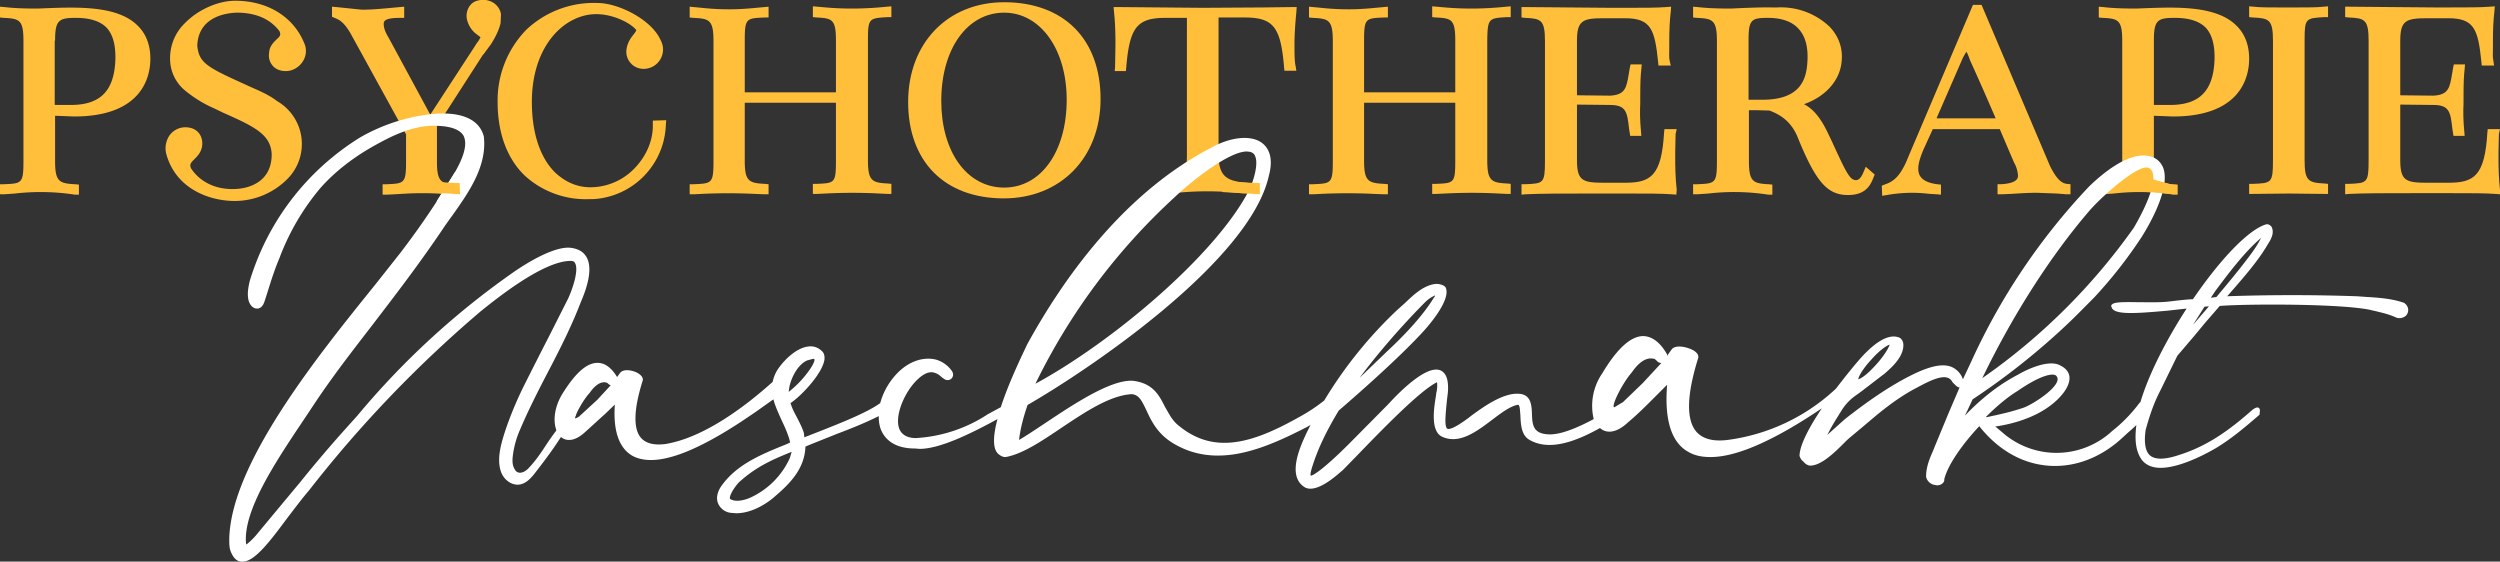 <svg version="1.1" id="Business_Card_Logo" xmlns="http://www.w3.org/2000/svg" x="0" y="0" viewBox="-142.9 312.1 671.7 150.9" xml:space="preserve"><rect x="-142.9" y="312.1" width="671.7" height="150.9" fill="#333333" stroke="none"/><style>.st0{fill:#ffbf3b}.st1{fill:#fff}</style><g id="XMLID_872_"><path id="XMLID_1694_" class="st0" d="M440.9 343.4c18.5 0 20.5-10.9 20.5-15.5 0-3.8-1.2-6.8-3.5-9-5.4-5.3-16-4.9-24.4-4.6l-2.4.1c-3.6 0-6.4-.1-8.9-.4l-1.2-.1v2.9l1 .1c4.2.2 5.3.5 5.3 6.2v32.2c0 6.1-.4 6.1-5.3 6.3h-1v2.7h1.1l2.9-.2a60.3 60.3 0 0116.1.3h1.1v-2.7l-1-.1c-4.4-.2-5.4-.8-5.4-6.3v-12.1l5.1.2zm8.8-23.9c1.7 1.8 2.5 4.6 2.4 8.6-.3 8.4-4 12.2-12 12.2h-4.3V323c0-5.5 1-6.1 5.6-6.1 3.9 0 6.6.9 8.3 2.6z"/><path id="XMLID_988_" class="st0" d="M412.4 361.5c-1.6-.2-2.9-1.6-4.5-4.8l-18.4-43.3h-2.3l-17.4 40.9c-2.2 5.6-4.3 6.7-6.4 7.4l-.7.3.1 2.7 1.3-.2c1.6-.3 4-.6 6.8-.6 2.1 0 3.7.2 4.9.3l1.7.1 1.1.1v-2.7l-1-.1c-4.6-.6-5.1-2.7-5.1-4.2 0-1.2.4-2.7 1.3-4.9l2.6-5.7h18l3.8 8.9a8.3 8.3 0 011.1 3.6c0 1.4-1.5 2.1-4.5 2.3h-1v2.7h1.1l2.4-.1c1.9-.1 4.2-.3 7.1-.3l5.4.2 2.5.2h1.1v-2.7l-1-.1zm-35-17.6l7.1-16.3.9-1.6c.3.4.6 1.1.9 2l.2.5c.3.7 1.7 3.6 6.8 15.4h-15.9z"/><path id="XMLID_979_" class="st0" d="M-123 343.4c18.5 0 20.5-10.9 20.5-15.5 0-3.8-1.2-6.8-3.5-9-5.4-5.3-16-4.9-24.4-4.6l-2.4.1c-3.6 0-6.4-.1-8.9-.4l-1.2-.1v2.9l1 .1c4.2.2 5.3.5 5.3 6.2v32.2c0 6.1-.4 6.1-5.3 6.3h-1v2.7h1.1l2.9-.2a60.3 60.3 0 0116.1.3h1.1v-2.7l-1-.1c-4.4-.2-5.4-.8-5.4-6.3v-12.1l5.1.2zm-5.1-20.4c0-5.5 1-6.1 5.6-6.1 3.8 0 6.5.9 8.2 2.6 1.7 1.8 2.5 4.6 2.4 8.6-.3 8.4-4 12.2-12 12.2h-4.3V323h.1z"/><path id="XMLID_971_" class="st0" d="M-68.4 339.3c-2.2-1.7-4.8-2.8-7.3-3.9l-1.3-.6c-10.4-4.7-12.4-5.8-12.9-10.4.3-8.2 8.5-8.9 11-8.9 5 .1 8.7 1.8 11.1 5 .4 1 .2 1.3-.8 2.2-.8.8-1.9 1.8-2 3.6-.2 1.4.2 2.6 1 3.5s2 1.4 3.5 1.4c1.8 0 3.5-1 4.5-2.5s1.2-3.4.4-5.1c-2.9-7-9.8-11.3-18.5-11.3-4.6 0-10 2.4-13.5 6a13 13 0 00-4 9.4 11 11 0 004 8.7 33 33 0 007.8 4.8l2.5 1.2c8.3 3.7 12.8 5.8 13 11.2 0 6.9-5.4 9.3-10.5 9.3-6.6 0-9.9-3.6-11.2-5.6-.4-1-.1-1.4.9-2.4.8-.8 1.9-1.9 2.1-3.6.2-1.4-.2-2.7-1-3.6-.8-.9-2-1.4-3.5-1.4-1.7 0-3.2.8-4.2 2.1a6.2 6.2 0 00-.8 5.5c2.7 9 11.5 12.2 18.3 12.2a20 20 0 0014.2-6 13.3 13.3 0 00-2.8-20.8z"/><path id="XMLID_969_" class="st0" d="M32.5 344.5v1.1c.1 4-1.6 8.2-4.7 11.5a16.5 16.5 0 01-11.4 5.3c-3.9.2-7.3-1.3-10.1-3.9-4.1-4-6.3-10.7-6.3-19 0-15.3 8.9-23.6 17.3-23.6 4.5 0 9.1 2.3 10.7 4.2.1.2 0 .4-.7 1.3s-1.7 2.2-1.9 4.2a4.6 4.6 0 004.7 5 5.2 5.2 0 004.5-7.7c-2.4-5.5-11.3-10-17-10a26.4 26.4 0 00-19.1 7.2 27.2 27.2 0 00-7.7 19.4c0 8.3 2.5 15.1 7.2 19.7a24.3 24.3 0 0017.5 6.4h1a20.7 20.7 0 0019.5-20l.1-1.2-3.6.1z"/><path id="XMLID_968_" class="st0" d="M95.6 316.7h1v-2.9l-1.2.1c-2.9.3-6 .5-9.4.5-4.3 0-7-.3-9.3-.5l-1.2-.1v2.9l1 .1c4.2.2 5.2.5 5.2 6.2v13.9H57.2V323c0-6 .4-6 5.4-6.2h1v-2.9l-2.2.2c-2.2.2-5 .5-8.3.5-3.9 0-6.5-.3-8.5-.5l-2.2-.2v2.9l1 .1c4.2.2 5.4.5 5.4 6.2v32.2c0 6.1-.4 6.1-5.4 6.3h-1v2.7h1.1l2-.1a146.7 146.7 0 0114.4 0l2.6.1h1.1v-2.7l-1-.1c-4.4-.2-5.4-.8-5.4-6.3v-15.5h24.5v15.5c0 6.1-.3 6.1-5.2 6.3h-1v2.7h1.1l2.2-.1a140.6 140.6 0 0114.7 0l2 .1h1.1v-2.7l-1-.1c-4.3-.2-5.3-.8-5.3-6.3v-32.2c0-5.9.3-5.9 5.3-6.2z"/><path id="XMLID_965_" class="st0" d="M126.9 312.7c-15.2 0-25.8 11-25.8 26.8 0 16 9.8 25.9 25.7 25.9 15.3 0 26-11 26-26.7 0-16.1-9.9-26-25.9-26zm0 2.8c9.7 0 16.8 9.8 16.8 23.4 0 13.9-6.9 23.6-16.8 23.6-10 0-16.9-9.6-16.9-23.3 0-14 7-23.7 16.9-23.7z"/><path id="XMLID_964_" class="st0" d="M262 316.7h1v-2.9l-1.2.1c-2.9.3-6 .5-9.4.5-4.3 0-7-.3-9.3-.5l-1.2-.1v2.9l1 .1c4.2.2 5.2.5 5.2 6.2v13.9h-24.5V323c0-6 .4-6 5.4-6.2h1v-2.9l-2.2.2c-2.2.2-5 .5-8.3.5-3.9 0-6.5-.3-8.5-.5l-2.2-.2v2.9l1 .1c4.2.2 5.4.5 5.4 6.2v32.2c0 6.1-.4 6.1-5.4 6.3h-1v2.7h1.1l2-.1a146.7 146.7 0 0114.4 0l2.6.1h1.1v-2.7l-1-.1c-4.4-.2-5.4-.8-5.4-6.3v-15.5h24.5v15.5c0 6.1-.3 6.1-5.2 6.3h-1v2.7h1.1l2.2-.1a140.6 140.6 0 0114.7 0l2 .1h1.1v-2.7l-1-.1c-4.3-.2-5.3-.8-5.3-6.3v-32.2c.1-5.9.4-5.9 5.3-6.2z"/><path id="XMLID_963_" class="st0" d="M307.6 363.1c-.4-3.6-.4-6.6-.4-8.9v-1.4l.1-4.7.3-1.3h-3.3l-.1 1c-.7 11.6-3.6 13.4-10.5 13.4H288c-5.8 0-7.2-.6-7.2-6.1v-14.9l8.9.1c4.3 0 4.6 1.9 5.1 6.4l.3 1.9h3l-.1-1.2c-.3-3.2-.3-5.5-.2-7.4v-1c0-5.3.1-6.4.3-8.4l.1-1.2h-3l-.2.9-.3 1.8c-.6 3.5-.9 5.5-5 5.7l-8.9-.1v-14.6c0-5.5 1.5-6.1 7.2-6.1h5.7c7 0 8 3 8.9 11.7l.1 1h3.3l-.3-1.3c-.2-.8-.1-2.1-.1-3.4v-1.7c0-3 .1-5.5.4-8.1l.1-1.3-1.3.1c-2.5.2-6.2.2-10.9.2h-4.1L267 314h-1.1v2.8l1 .1c4.2.2 5.3.5 5.3 6.2v32.2c0 6.1-.4 6.1-5.3 6.3h-1v2.8l1.1-.1c3.9-.2 10.1-.2 17.2-.2h10.1c5.4 0 9.3 0 11.9.2l1.3.1.1-1.3z"/><path id="XMLID_944_" class="st0" d="M358.4 356.9l-.6 1.4c-.3.8-1 2.2-2 2.2-1.7 0-2.6-1.9-6.6-10.6l-1-2.1c-2.1-4.4-4.2-6.6-6.4-7.7 6.4-2.3 9.7-6.9 10.1-11.4.4-3.5-.7-6.7-3.1-9.3a19 19 0 00-14.2-5.3h-1.2c-1.2 0-3.1-.1-11.2.3-3.7 0-6.3-.1-9-.4l-1.2-.1v2.9l1 .1c4.2.2 5.4.5 5.4 6.2v32.2c0 6.1-.4 6.1-5.4 6.3h-1v2.7h1.1l3-.2a60 60 0 0116.1.3h1.1v-2.7l-1-.1c-4.3-.2-5.3-.8-5.3-6.3v-13.6h1.7l3.8.1c3.2 1.2 5.7 3 7.4 6.7 5 12.4 8.1 16 13.7 16 4.5 0 6-2.3 6.9-4.8l.3-.7-2.4-2.1zM326.9 323c0-5.6.7-6.1 5.2-6.1 3.7 0 6.5 1 8.2 2.9 1.9 2 2.7 5.1 2.4 9.1-.3 4.7-2 10-12.1 10h-3.7V323z"/><path id="XMLID_943_" class="st0" d="M481.6 316.7h1v-2.9l-1.2.1c-1.8.2-4.2.2-7 .2h-5c-2.9 0-5.1 0-6.8-.2l-1.2-.1v2.9l1 .1c4.3.2 5.4.5 5.4 6.2v32.2c0 6.1-.4 6.1-5.4 6.3h-1v2.7h1.1l9.5-.1h.1l9.4.1h1.1v-2.7l-1-.1c-4.4-.2-5.3-.8-5.3-6.3v-32.2c0-5.9.3-5.9 5.3-6.2z"/><path id="XMLID_942_" class="st0" d="M528.8 363.1c-.4-3.6-.4-6.6-.4-8.9v-1.4l.1-4.7.3-1.3h-3.3l-.1 1c-.7 11.6-3.6 13.4-10.5 13.4h-5.7c-5.8 0-7.2-.6-7.2-6.1v-14.9l8.9.1c4.3 0 4.6 1.9 5.1 6.4l.3 1.9h3l-.1-1.2c-.3-3.2-.3-5.5-.2-7.4v-1c0-5.3.1-6.4.3-8.4l.1-1.2h-3l-.2.9-.3 1.8c-.6 3.5-.9 5.5-5 5.7l-8.9-.1v-14.6c0-5.5 1.5-6.1 7.2-6.1h5.7c7 0 8 3 8.9 11.7l.1 1h3.3l-.2-1.4c-.2-.8-.1-2.1-.1-3.4v-1.7c0-3 .1-5.5.4-8.1l.1-1.3-1.3.1c-2.5.2-6.2.2-10.9.2h-4.1l-22.8-.2h-1.1v2.8l1 .1c4.2.2 5.3.5 5.3 6.2v32.2c0 6.1-.4 6.1-5.3 6.3h-1v2.8l1.1-.1c3.9-.2 10.1-.2 17.2-.2h10.1c5.4 0 9.3 0 11.9.2l1.3.1v-1.2z"/><g id="XMLID_935_"><g id="XMLID_940_"><path id="XMLID_941_" transform="rotate(-57.8 -21.2 363.5)" class="st1" d="M-25.1 361.8h7.8v3.4h-7.8z"/></g><g id="XMLID_936_"><path id="XMLID_937_" class="st1" d="M-20.3 360.2l1.7 1.1-3.4 5.4-1.7-1.1 3.4-5.4m-.4-1.8l-4.9 7.8 4 2.5 4.9-7.8-4-2.5z"/></g></g><path id="XMLID_930_" class="st0" d="M204.9 324c0-2.5.2-5.5.5-8.6l.1-1.4h-1.2l-7.6.1-16.4.1-22.8-.2h-1.2l.1 1.2c.3 2.7.4 5.5.4 8.8l-.1 6.1-.1 1.1h3l.1-1c.9-10.8 2.9-13.3 10.6-13.3h5.7v37.3c-.2 6.9-.4 6.9-6.9 7.2l-1 .1v2.7h1.1l3.2-.2a82.6 82.6 0 0118.1 0l4 .2h1.1v-2.7l-1-.1c-6.9-.4-9.9-.9-10.1-7.2v-37.4h7c7.7 0 9.7 2.5 10.6 13.3l.1 1h3.2l-.2-1.3c-.3-1.1-.3-3.6-.3-5.8z"/><path id="XMLID_908_" class="st0" d="M-8.3 315.9c-.2-1.3-1-2.4-2.1-3.1a5.3 5.3 0 00-3.9-.6c-1.1.2-2 .8-2.6 1.8a4.6 4.6 0 00-.4 3.8 6.7 6.7 0 002.6 3.6l.9.7a7 7 0 01-1 1.6l-.7 1.1-11.8 18.1-11.2-20.7c-1.1-1.8-1.3-2.9-1.3-3.6 0-.7 0-1.7 4.4-1.7h1.1v-3l-1.2.1-3.2.3c-2.3.2-4.4.4-7 .4l-6.8-.7-1.2-.1v2.7l.7.3c1 .4 2.4.9 4.3 4.2l14.9 27.1v7.1c0 6.1-.4 6.1-5.3 6.3h-1v2.8h1.1l2.1-.1c1.9-.1 4.4-.3 7.3-.3 2.7 0 4.8.1 6.7.3l2.6.2h1.1v-2.7l-1-.1c-4.3-.2-5.3-.8-5.3-6.3V346l12.3-19.1.2-.2 2-2.7c1.4-2.2 2.2-4 2.6-5.7l.1-2.4z"/><g id="XMLID_885_"><path id="XMLID_887_" class="st1" d="M503.2 393.6l-.1-.1c-3-1.1-6.5-1.4-9.9-1.6l-2.8-.2a507 507 0 00-34.9 0c5.1-5.8 8.5-9.8 11-14.1.7-1.1 1.8-2.9.9-4.6l-.1-.1c-.2-.2-.7-.7-1.4-.5-4.6 1.4-12.1 9.1-19.6 20.1-.6 0-2.2.1-6.3.6-2.4.3-5.5.2-8.2.2-5.1-.1-7 0-7.4.8l-.1.2.1.2c.1.3.2.6.5.8 1.5 1.4 7.4.9 14.3.3l5.4-.6c-5.1 7.9-10 17.1-12.4 25.1l-.1.1-.2.2a40 40 0 01-7.3 7.5 22 22 0 01-29.6.3l-1.8-1.5c4.2-.6 10.6-2.2 15.4-6.1 1.5-1.2 4.9-4.4 4.5-7.4-.2-1.4-1.3-2.5-3.1-3.2-3.1-1-8 1.2-10.6 2.7-5 2.6-9.7 6.2-14.4 11.1l.6-1.2 1.5-3.2a189.7 189.7 0 0024.7-19.5c2.8-2.6 5.4-5.3 7.9-7.8a122 122 0 0012.8-16.3c.3-.5 7.6-11.7 6-18a5.1 5.1 0 00-2.6-3.3c-6.2-2.9-14.9 5.2-17.5 7.7a171.8 171.8 0 00-31.6 46.9l-2.3 4.9a5.6 5.6 0 00-2.8-3.2c-2.7-1.3-6.5 0-9.8 1.5-7.4 3.5-14.1 8.5-19.1 12.4L348 429l.3-.5c1-2 2.2-3.9 3.4-5.8a13.7 13.7 0 013.8-4.2l1.8-1.3 5.6-4.3.3-.2c2.1-1.8 5.3-4.6 5.3-7.9 0-.6-.2-1.4-.9-1.9l-.2-.1c-2.5-1-5.8.6-9.9 5-1.4 1.5-4.2 4.9-7.1 8.7a52.5 52.5 0 01-29.1 13.8c-4 .5-6.8-.3-8.5-2.3-2.7-3.3-2.5-9.9.6-19.8.1-.9-.6-1.7-2-2.3-1.4-.6-4-1.2-5.1 0l-1.3 1.8v-.4c-1.8-3.2-4-4.8-6.3-4.9h-.1c-3.3 0-7 3.3-11 10a15.4 15.4 0 00-2.3 12.3c-4.3 2.3-9 4.3-12.2 4.1-4.2-.2-4.3-2.7-4.4-5.6-.1-2.4-.3-5.1-3.5-5.3-4.2-.3-9.4 3.4-12.8 5.9l-.9.7c-3.8 2.8-5.1 3-5.5 2.8-.9-.5-.5-4-.1-8l.2-1.6c.3-3.4-.4-5.4-2-6.1-4.4-1.8-13.7 8.8-14.1 9.2l-10.4 10.5c-6.8 6.8-9.7 8.6-10.3 8.6-.3-.2.2-1.9.5-2.8l.3-.9c1.4-4.1 3.5-8.5 6.7-13.8 5.7-4.9 16.1-14.1 22.3-20.8.1-.1 8.2-8.6 6.4-12.3-.6-.8-2.2-1-2.8-.9-3.2.4-5.9 3-8.2 5.2l-1.8 1.6a115 115 0 00-19.8 24.5 46.7 46.7 0 01-7 4.6c-12.5 7-22.8 10-32.3 2-1.6-1.3-2.5-3.2-3.5-4.9-1.6-3.2-3.3-6.4-8.7-7-5.9-.3-15.7 6.2-23.5 11.4-2.7 1.8-5.1 3.4-7 4.5.3-2.6 1-5.7 2.3-9.4 16.5-9.5 59.6-38.5 64.8-61.5 1.4-5.1-.2-7.6-1.7-8.8-2.9-2.3-8.4-1.8-13.8 1.2-23.7 12.3-39.9 35.5-49.4 52.8-1.9 4-5.1 10.7-7.1 16.9l-3.5 1.9a39.2 39.2 0 01-19.3 6.4c-2.2 0-3.7-.8-4.4-2.3-1.4-3.2.9-9.1 4-12.6 1.9-2.1 3.7-3.1 5.2-2.7 1.1.3 1.5.7 2.3 1.4l.2.1c.4.4 1 .6 1.5.5s1-.5 1.1-1c.2-.5 0-1.1-.3-1.5a7.9 7.9 0 00-4.3-3c-3.9-.9-8.2.9-11.4 4.9a18.4 18.4 0 00-3.5 6.8c-3.4 2.5-10.5 5.3-15.8 7.4l-4.6 1.8v-.2l-.1-.9c-.4-1.4-1.1-2.7-1.8-4.1-.7-1.3-1.4-2.6-1.8-4 3-2 8.5-7.9 9.1-11.6.1-.9 0-1.7-.6-2.3-1-1-2.3-1.5-3.7-1.3-3 .3-6.3 3.3-8.2 6.1a9.8 9.8 0 00-1.4 3.4c-7.7 6.9-18.6 15-28.8 16.7-3.2.4-5.4-.2-6.7-1.8-2-2.5-1.8-7.7.6-15.3.1-.5-.1-1.3-1.6-2.1-1.2-.6-3.6-1.1-4.5.1l-.8 1.1c-1.5-2.5-3.3-3.8-5.2-3.8h-.1c-2.8 0-5.8 2.6-9.2 8-3.1 4.8-2.8 10-.6 11.9.8.7 3 1.9 6.5-1.3l5.5-5 2.5-2.4c-.5 7 1.1 11.6 4.6 13.7 1.4.8 3.1 1.2 5.1 1.2 5.8 0 13.9-3.5 24.4-10.4l3.7-2.5 4.8-3.4c.5 1.9 1.4 3.8 2.2 5.6 1 2.1 1.9 4.1 2.3 6l-1.1.5c-6.7 2.7-13 5.3-17.1 10.8-1.4 1.8-1.8 3.7-1.1 5.2a4.2 4.2 0 003.5 2.4l1.3.1c4.3 0 8.2-2.7 9.8-4 3.6-3.1 8.6-7.3 8.8-13.9l.9-.4 7.5-3c3.7-1.4 7.5-2.9 11.3-4.8 0 1.5.2 2.9.8 4.1 1 2.1 3.4 4.6 8.9 4.6l1.3.1c5.3 0 13.4-3.9 20.9-8-1.2 4.5-1.4 8.2.4 9.5.6.5 1.2.7 1.7.7l.6-.1c4.5-1 9.5-4.4 14.7-7.9 6.3-4.2 12.9-8.6 18.7-8.9 1.9.2 2.6 1.6 3.9 4.3 1.3 2.8 2.9 6.3 7.2 8.9 11.8 7.1 24.7 1.4 36-4.4l.5-.3.4-.2-.5 1-.4.8c-1.6 3.4-5.4 11.3-1.1 14.6a3 3 0 002 .7c2.8 0 6.4-3 8.1-4.5l.6-.5 3.9-4c6.3-6.5 16.8-17.4 21.4-19.6a8 8 0 01-.2 2.9l-.1.8c-.5 3.1-1.6 9.6 1.8 11 4.6 2 9.2-1.5 13.3-4.6 2.4-1.8 4.6-3.5 6.7-4 .1 0 .3-.1.4 0 .4.3.4 1.8.5 2.8.1 2.3.2 5.2 2.3 6.5 5.5 3.3 12.8.4 19.1-3.1l.1.1c.9.8 3.5 2.1 7.5-1.7 2.4-2 4.6-4.2 6.8-6.4l3.6-3.6v.3c-.7 9.2 1.2 15.2 5.7 17.7 1.7 1 3.6 1.4 6 1.4 7 0 17-4.4 29.9-13.1-3.3 4.9-6 9.9-6 12.8.2.6.5 1.1.9 1.4l.6.6c.3.3.8.5 1.2.6h.2c2.9 0 6.5-3.5 9-6a22 22 0 011.7-1.6l3.6-3c4.1-3.5 8.1-6.9 13.3-9.8l1.5-.8c2.3-1.2 5.8-3.1 7.8-2.4.6.2 1 .6 1.3 1.2l.5.5c.5.5.9.9 1.4.9l-3 7-3.6 8.7-.6 1.5c-.9 2-1.8 4.3-1.8 6.7.1.9.8 1.8 1.9 2.2l1 .2c.6 0 1.2-.2 1.6-.6.4-.4.4-.7.4-1.1 1-3.9 4.9-9.4 9.4-14.2l.3.4c5 6.1 11.2 9.6 18 10.2s13.7-1.8 19.5-6.9l2.3-2.1a36 36 0 002.1-1.9c-.5 3.9-.2 7.1 1.5 9.4 1.2 1.5 3 2.1 5 2.1 5.2 0 12.1-3.7 14.7-5.2 4.5-2.7 8.2-5.9 11.8-9l.1-.1v-.2c.1-.7.2-1.3-.2-1.6-.4-.3-1 0-1.7.5-5 4.4-11.2 9.4-19.3 12-4 1.4-6.7 1.5-8.2.3-1.3-1.1-1.7-3.5-1.2-6.9 1.7-6.2 3-8.7 4.2-11.1l.1-.2 4.2-8.6 4.6-5.4 2.9-3.5 3.9-4.5c7.7-.6 33.2-.6 40.6 1.1l1.3.3c2 .5 3.5.8 5.7 1.8 1.4.3 2.5-.4 2.8-1.1.5-1 .2-2.1-.7-2.8zm-84.7-24.9c3.8-4.3 12.2-11.6 15.3-11.6l.6.1c.6.3.9.7 1.1 1.4 1 3.4-2.8 10.8-5.1 14.7a166 166 0 01-40.7 40.4c8.2-17 18.4-32.9 28.8-45zm-58.6 40c2.4-2.7 4.2-3.8 4.9-4-.2.9-1.9 3.7-4.6 6.4-2.1 2.2-3.4 2.8-3.8 2.9 0-.6 1-2.6 3.5-5.3zm-120-15.3a9 9 0 012.7-1.9l.1.1-.3.4c-3 5-8.4 10.6-12.4 14.3l-2.5 2.4-5.1 4.9c6.8-9.1 14.2-16.9 17.5-20.2zM172.8 365c3.5-3.4 14.2-12.2 19.3-12.2l.9.1c.6.2 1.1.5 1.3 1.1 1.1 2.3-.7 7.5-1.7 9.4-9.2 17.6-37 40.8-57.3 51.8a167.1 167.1 0 0137.5-50.2zM12.7 424c-.6.4-.9.5-1.1.5.1-1.2 2.3-5.1 3.9-6.8 1.4-2 2.7-2.9 4-2.9l.6.1.3.2c.2.2.4.4.8.5l-3.6 3.9-4.9 4.5zm56.3-6.6l.2-1.4c.6-2.8 2.5-6.2 4.9-7.1l1.5-.4.3.1c.1.1.1.8-1.1 2.6a27.8 27.8 0 01-5.8 6.2zm.3 17.8a21.4 21.4 0 01-10.6 10.6c-.4.2-3.7 1.6-5.5.3v-.2c0-1.2 2-4 3-4.7 4.4-3.9 8.9-5.8 13.6-7.7l-.5 1.7zM298.5 415l-5.4 5.2-.4.2-1.8 1.1h-.2c-.5-.9 2.5-6.7 4.8-9.3 1.8-2.6 3.5-3.8 5.2-3.8l.9.1.5.4c.3.3.7.8 1.4.7l-5 5.4zm92.2 9.1c2.9-2.9 5.9-5.4 8.4-6.9 6.2-4.3 9.5-4.9 10.4-4.2.4.4.5.8.4 1.3-.6 2.7-7.3 6.8-9.3 7.4-3.6 1.2-5.4 1.5-7 1.9l-2.8.6-.1-.1zm55.6-24.7l3.1-4.9 1.2-.1-4.3 5zm6.3-7.5l-1.5.2 1.2-1.8c3.6-4.8 7.7-10.3 12.2-14.2l.2-.3c-.9 1.9-2.2 3.8-3.6 5.6-2.4 3.2-5.3 6.7-8.5 10.5z"/><path id="XMLID_886_" class="st1" d="M-3.2 427.6c2.2-5.2 4.8-10.3 7.4-15.3 3.2-6.1 6.4-12.4 8.9-18.9 1.6-3.7 3.4-9 1.6-12.2-.8-1.4-2.1-2.2-4.1-2.5-4.9-.7-13.7 5.2-16.2 7a213.5 213.5 0 00-41.3 38.1l-2.7 3a341 341 0 00-12.6 14.8l-5 6-6.4 7.7a18.4 18.4 0 01-3.1 3.1l-.1-.3c-.8-8.9 8-22 15.7-33.5l2.2-3.3c5.2-7.9 10.6-14.8 16.3-22.2 6.2-8.1 12.6-16.4 19.5-26.7l1.8-2.5c4.4-6.2 9.3-13.2 8.4-21.1-1.2-4.8-6.4-6.9-14.4-6a49.2 49.2 0 00-18.8 6.2 68.7 68.7 0 00-29.7 38.6c-.3 1.3-.7 3.1-.4 4.8.2 1.3 1.1 2.6 2.3 2.6H-73.6c1.3-.2 1.7-1.7 1.9-2.3l.8-2.5c.9-2.9 1.9-6 3.1-8.8a64 64 0 0111-18.8c3.9-4.4 8.9-8.3 14.9-11.6 4.3-2.4 9.5-4.9 14.8-5.1 4.7-.1 7.6.8 8.7 2.6 1.2 2.2.2 5.9-3 11.1A223 223 0 01-35.3 380l-6.8 8.6c-15.5 19.2-38.8 48.1-39.2 68.3 0 1.4 0 2.4.4 3.4.7 1.7 1.6 2.6 2.8 2.7h.4c3.2 0 7.3-5.4 11.9-11.6 2-2.6 4-5.3 5.9-7.5a326.3 326.3 0 0146.2-48.2c4.6-3.7 16.9-13.5 24.1-13.5.8 0 1.1.3 1.2.6 1.2 2-1.1 8.1-2.1 10l-4.8 9.5a1470 1470 0 00-6.4 12.6 99 99 0 00-5.1 11.9c-1.2 3.6-2.9 8.5-1.4 12.3.8 2 3 3.7 5.3 3.1 1.5-.4 2.6-1.6 3.5-2.7 2.1-2.7 4-5.2 5.7-7.7l2.8-4.2.9-1.3a18 18 0 001.9-2.9l-1.1-.6-.5-.1c-.5-.1-1.3-.4-1.9.3-.4.5-.7 1.5-1 2.6l-.7 2a69.3 69.3 0 00-3.1 4.4c-1.3 2-2.7 4-4.4 5.8-.8.9-1.8 1.4-2.6 1.3-.5-.1-.9-.3-1.2-.9-.9-1.4-.6-3.2-.3-5.1.4-2 .9-3.7 1.7-5.5z"/></g><g id="XMLID_882_"><path id="XMLID_884_" class="st0" d="M-20.4 363.1v-.8c-2.1-.1-6.5-.3-8-.6v.9l8 .5z"/><path id="XMLID_883_" class="st0" d="M-19.3 364.3l-10.2-.6v-3.3l1.3.3c1.1.2 4.2.4 6.2.5l2.6.1.1 3z"/></g><g id="XMLID_876_"><g id="XMLID_879_"><path id="XMLID_880_" class="st0" d="M441.3 364.3c-3.2-.3-4.4-.5-8.9-.7l.3-4.8c3.4 2.4 5.2 1.9 8.6 3.3v2.2z"/></g><g id="XMLID_877_"><path id="XMLID_878_" class="st0" d="M432.7 358.7l-.3 4.8c4.5.2 5.7.5 8.9.7V362c-3.4-1.4-5.2-.9-8.6-3.3z"/></g></g><g id="XMLID_873_"><path id="XMLID_875_" class="st0" d="M194.6 363.2v-.8c-2.1-.1-6.5-.3-8-.6v.9l8 .5z"/><path id="XMLID_874_" class="st0" d="M195.7 364.3l-10.2-.6v-3.3l1.3.3c1.1.2 4.2.4 6.2.5l2.6.1v3h.1z"/></g></g></svg>